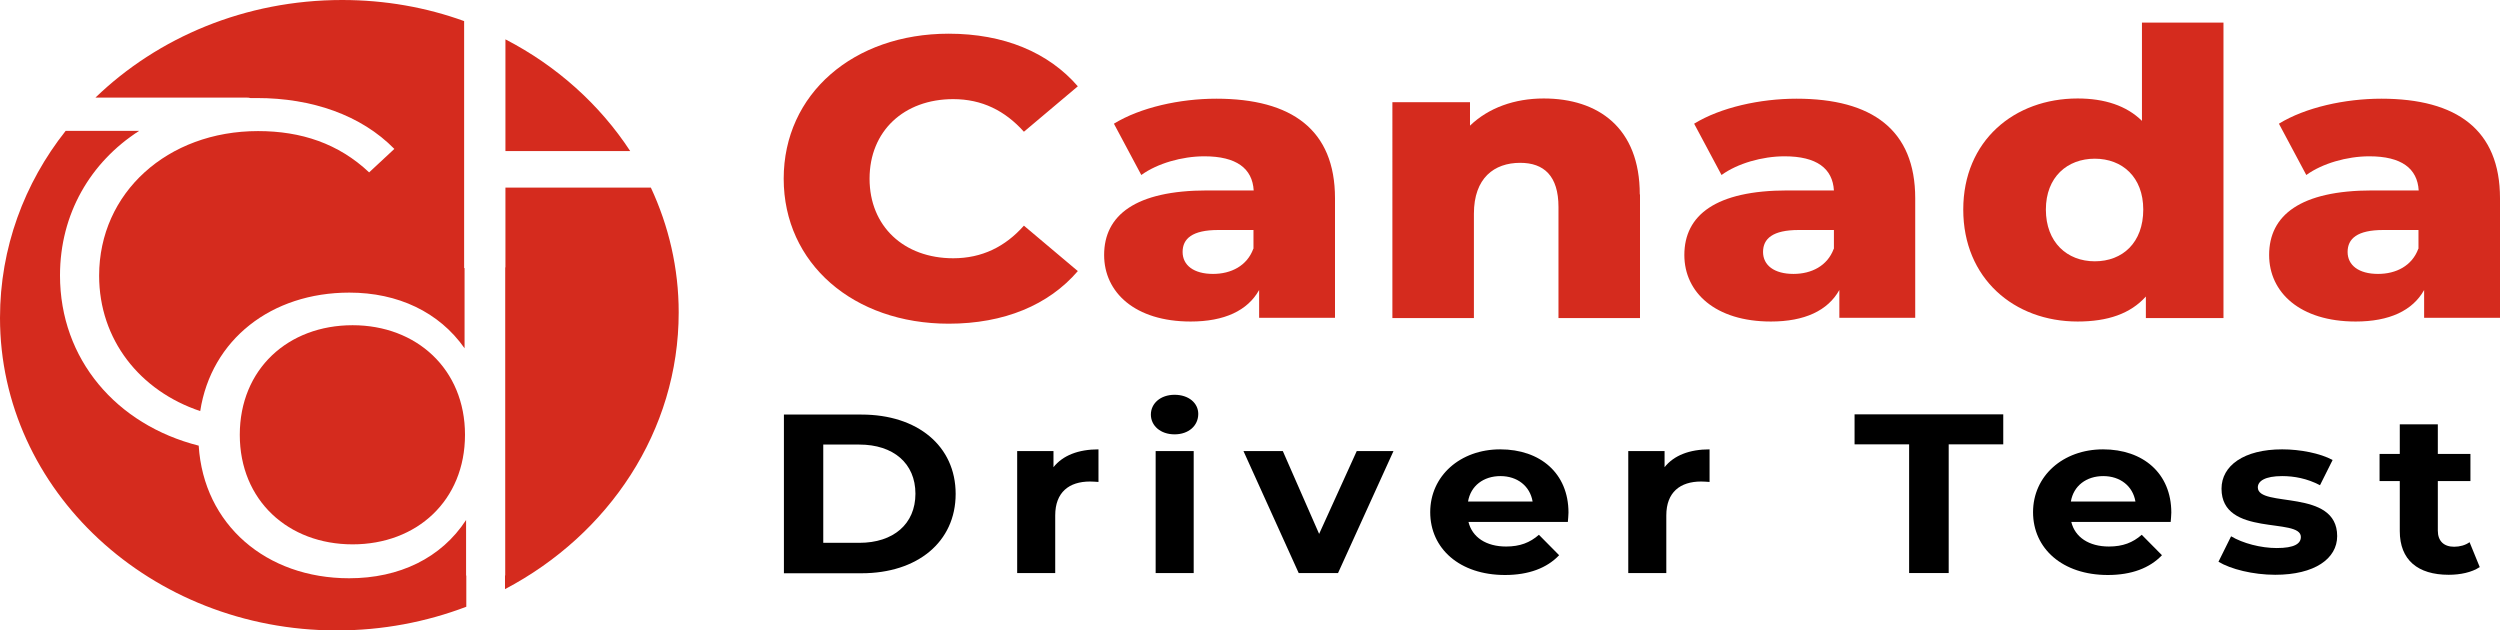 <?xml version="1.0" encoding="UTF-8"?>
<svg id="Layer_2" data-name="Layer 2" xmlns="http://www.w3.org/2000/svg" viewBox="0 0 115 29">
  <defs>
    <style>
      .cls-1 {
        fill: #d52b1e;
      }
    </style>
  </defs>
  <g id="Layer_1-2" data-name="Layer 1">
    <g>
      <g>
        <g>
          <path class="cls-1" d="M36.05,8.22c0-3.9,3.21-6.67,7.59-6.67,2.54,0,4.59.86,5.94,2.42l-2.48,2.09c-.87-.97-1.93-1.5-3.25-1.5-2.27,0-3.85,1.47-3.85,3.66s1.58,3.66,3.85,3.66c1.32,0,2.39-.53,3.25-1.5l2.48,2.09c-1.34,1.56-3.39,2.42-5.94,2.42-4.38,0-7.59-2.77-7.59-6.67Z"/>
          <path class="cls-1" d="M61.41,9.11v5.51h-3.49v-1.28c-.53.95-1.6,1.45-3.15,1.45-2.56,0-3.98-1.34-3.98-3.06,0-1.83,1.44-2.97,4.75-2.97h2.13c-.06-1.01-.79-1.57-2.27-1.57-1.03,0-2.17.33-2.9.86l-1.26-2.36c1.22-.75,3.04-1.15,4.71-1.15,3.47,0,5.46,1.43,5.46,4.58ZM57.66,11.44v-.86h-1.62c-1.2,0-1.64.4-1.64,1.01s.51,1.01,1.4,1.01c.83,0,1.56-.37,1.85-1.15Z"/>
          <path class="cls-1" d="M75.44,8.95v5.68h-3.75v-5.11c0-1.43-.67-2.03-1.76-2.03-1.2,0-2.13.7-2.13,2.34v4.8h-3.75V4.7h3.57v1.08c.85-.82,2.05-1.25,3.39-1.25,2.5,0,4.42,1.34,4.42,4.41Z"/>
          <path class="cls-1" d="M88.1,9.11v5.51h-3.49v-1.28c-.53.95-1.6,1.45-3.15,1.45-2.56,0-3.98-1.34-3.98-3.06,0-1.83,1.44-2.97,4.75-2.97h2.13c-.06-1.01-.79-1.57-2.27-1.57-1.03,0-2.17.33-2.9.86l-1.26-2.36c1.22-.75,3.04-1.15,4.71-1.15,3.47,0,5.46,1.43,5.46,4.58ZM84.36,11.44v-.86h-1.62c-1.2,0-1.64.4-1.64,1.01s.51,1.01,1.4,1.01c.83,0,1.56-.37,1.85-1.15Z"/>
          <path class="cls-1" d="M102.28,1.04v13.59h-3.57v-.99c-.71.79-1.75,1.15-3.14,1.15-2.92,0-5.26-1.98-5.26-5.15s2.35-5.11,5.26-5.11c1.24,0,2.25.33,2.96,1.03V1.04h3.75ZM98.59,9.64c0-1.5-.97-2.34-2.23-2.34s-2.25.84-2.25,2.34.97,2.38,2.25,2.38,2.23-.86,2.23-2.38Z"/>
          <path class="cls-1" d="M115,9.11v5.51h-3.49v-1.28c-.53.95-1.6,1.45-3.15,1.45-2.56,0-3.98-1.34-3.98-3.06,0-1.83,1.44-2.97,4.75-2.97h2.13c-.06-1.01-.79-1.57-2.27-1.57-1.03,0-2.17.33-2.9.86l-1.26-2.36c1.22-.75,3.04-1.15,4.71-1.15,3.47,0,5.46,1.43,5.46,4.58ZM111.25,11.44v-.86h-1.62c-1.2,0-1.64.4-1.64,1.01s.51,1.01,1.4,1.01c.83,0,1.56-.37,1.85-1.15Z"/>
        </g>
        <g>
          <path d="M36.06,19.07h3.57c2.57,0,4.33,1.44,4.33,3.65s-1.76,3.65-4.33,3.65h-3.57v-7.29ZM39.53,24.97c1.56,0,2.58-.86,2.58-2.26s-1.02-2.26-2.58-2.26h-1.66v4.52h1.66Z"/>
          <path d="M50.53,20.67v1.5c-.15-.01-.26-.02-.39-.02-.96,0-1.6.49-1.6,1.56v2.65h-1.75v-5.61h1.67v.74c.43-.54,1.14-.82,2.08-.82Z"/>
          <path d="M52.94,19.07c0-.51.44-.91,1.09-.91s1.09.38,1.09.88c0,.54-.44.94-1.09.94s-1.09-.4-1.09-.91ZM53.16,20.75h1.75v5.61h-1.75v-5.61Z"/>
          <path d="M64.1,20.75l-2.55,5.61h-1.81l-2.54-5.61h1.81l1.67,3.81,1.73-3.81h1.68Z"/>
          <path d="M72.12,24.01h-4.57c.17.7.81,1.13,1.73,1.13.64,0,1.1-.18,1.51-.54l.93.94c-.56.59-1.4.91-2.49.91-2.09,0-3.44-1.22-3.44-2.89s1.38-2.89,3.22-2.89,3.14,1.1,3.14,2.91c0,.13-.02.3-.03.44ZM67.53,23.07h2.97c-.12-.71-.7-1.17-1.48-1.17s-1.37.45-1.49,1.17Z"/>
          <path d="M78.64,20.67v1.5c-.15-.01-.26-.02-.39-.02-.96,0-1.6.49-1.6,1.56v2.65h-1.75v-5.61h1.67v.74c.43-.54,1.14-.82,2.08-.82Z"/>
          <path d="M87.82,20.44h-2.51v-1.38h6.84v1.38h-2.51v5.92h-1.82v-5.92Z"/>
          <path d="M99.85,24.01h-4.57c.17.7.81,1.13,1.73,1.13.64,0,1.1-.18,1.51-.54l.93.94c-.56.59-1.4.91-2.49.91-2.09,0-3.44-1.22-3.44-2.89s1.38-2.89,3.22-2.89,3.14,1.1,3.14,2.91c0,.13-.02.3-.03.44ZM95.26,23.07h2.97c-.12-.71-.7-1.17-1.48-1.17s-1.37.45-1.49,1.17Z"/>
          <path d="M102.05,25.84l.58-1.17c.54.32,1.36.54,2.1.54.81,0,1.11-.2,1.11-.51,0-.92-3.65.02-3.65-2.22,0-1.06,1.03-1.81,2.79-1.81.83,0,1.75.18,2.32.49l-.58,1.16c-.59-.31-1.19-.42-1.74-.42-.79,0-1.12.23-1.12.52,0,.96,3.65.03,3.65,2.24,0,1.04-1.04,1.78-2.85,1.78-1.02,0-2.05-.26-2.61-.6Z"/>
          <path d="M114.06,26.09c-.36.24-.89.35-1.42.35-1.42,0-2.25-.68-2.25-2.01v-2.3h-.93v-1.25h.93v-1.36h1.75v1.36h1.5v1.25h-1.5v2.28c0,.48.28.74.75.74.26,0,.52-.07.71-.21l.47,1.15Z"/>
        </g>
      </g>
      <g>
        <path class="cls-1" d="M11.33,4.49c.06,0,.13,0,.19.02.1,0,.2,0,.3,0,2.52,0,4.79.78,6.32,2.34l-1.16,1.08c-1.41-1.33-3.13-1.9-5.11-1.9-4.17,0-7.31,2.84-7.31,6.65,0,2.94,1.87,5.3,4.65,6.23.51-3.29,3.27-5.45,6.86-5.45,2.23,0,4.13.89,5.3,2.56v-3.69h-.02V.97c-1.74-.63-3.63-.97-5.61-.97h0C11.28,0,7.26,1.72,4.39,4.49h6.94Z"/>
        <path class="cls-1" d="M16.22,14.96c-2.97,0-5.19,2.02-5.19,5.04s2.23,5.04,5.19,5.04,5.17-2.02,5.17-5.04-2.23-5.04-5.17-5.04Z"/>
        <path class="cls-1" d="M23.25,6.95h5.74c-1.4-2.14-3.38-3.92-5.74-5.14v5.14Z"/>
        <path class="cls-1" d="M21.44,26.48h0v-2.56c-1.14,1.75-3.07,2.68-5.38,2.68-3.81,0-6.69-2.46-6.92-6.1-3.79-.96-6.38-3.98-6.38-7.83,0-2.83,1.4-5.21,3.64-6.65h-3.38C1.12,8.42,0,11.4,0,14.62h0c0,7.94,6.93,14.38,15.49,14.38h0c2.11,0,4.12-.39,5.96-1.09v-1.44Z"/>
        <path class="cls-1" d="M23.25,8.64v3.66h-.01v14.17h-.01v.63c4.77-2.51,7.99-7.27,7.99-12.73h0c0-2.04-.46-3.98-1.28-5.74h-6.69Z"/>
      </g>
    </g>
  </g>
</svg>